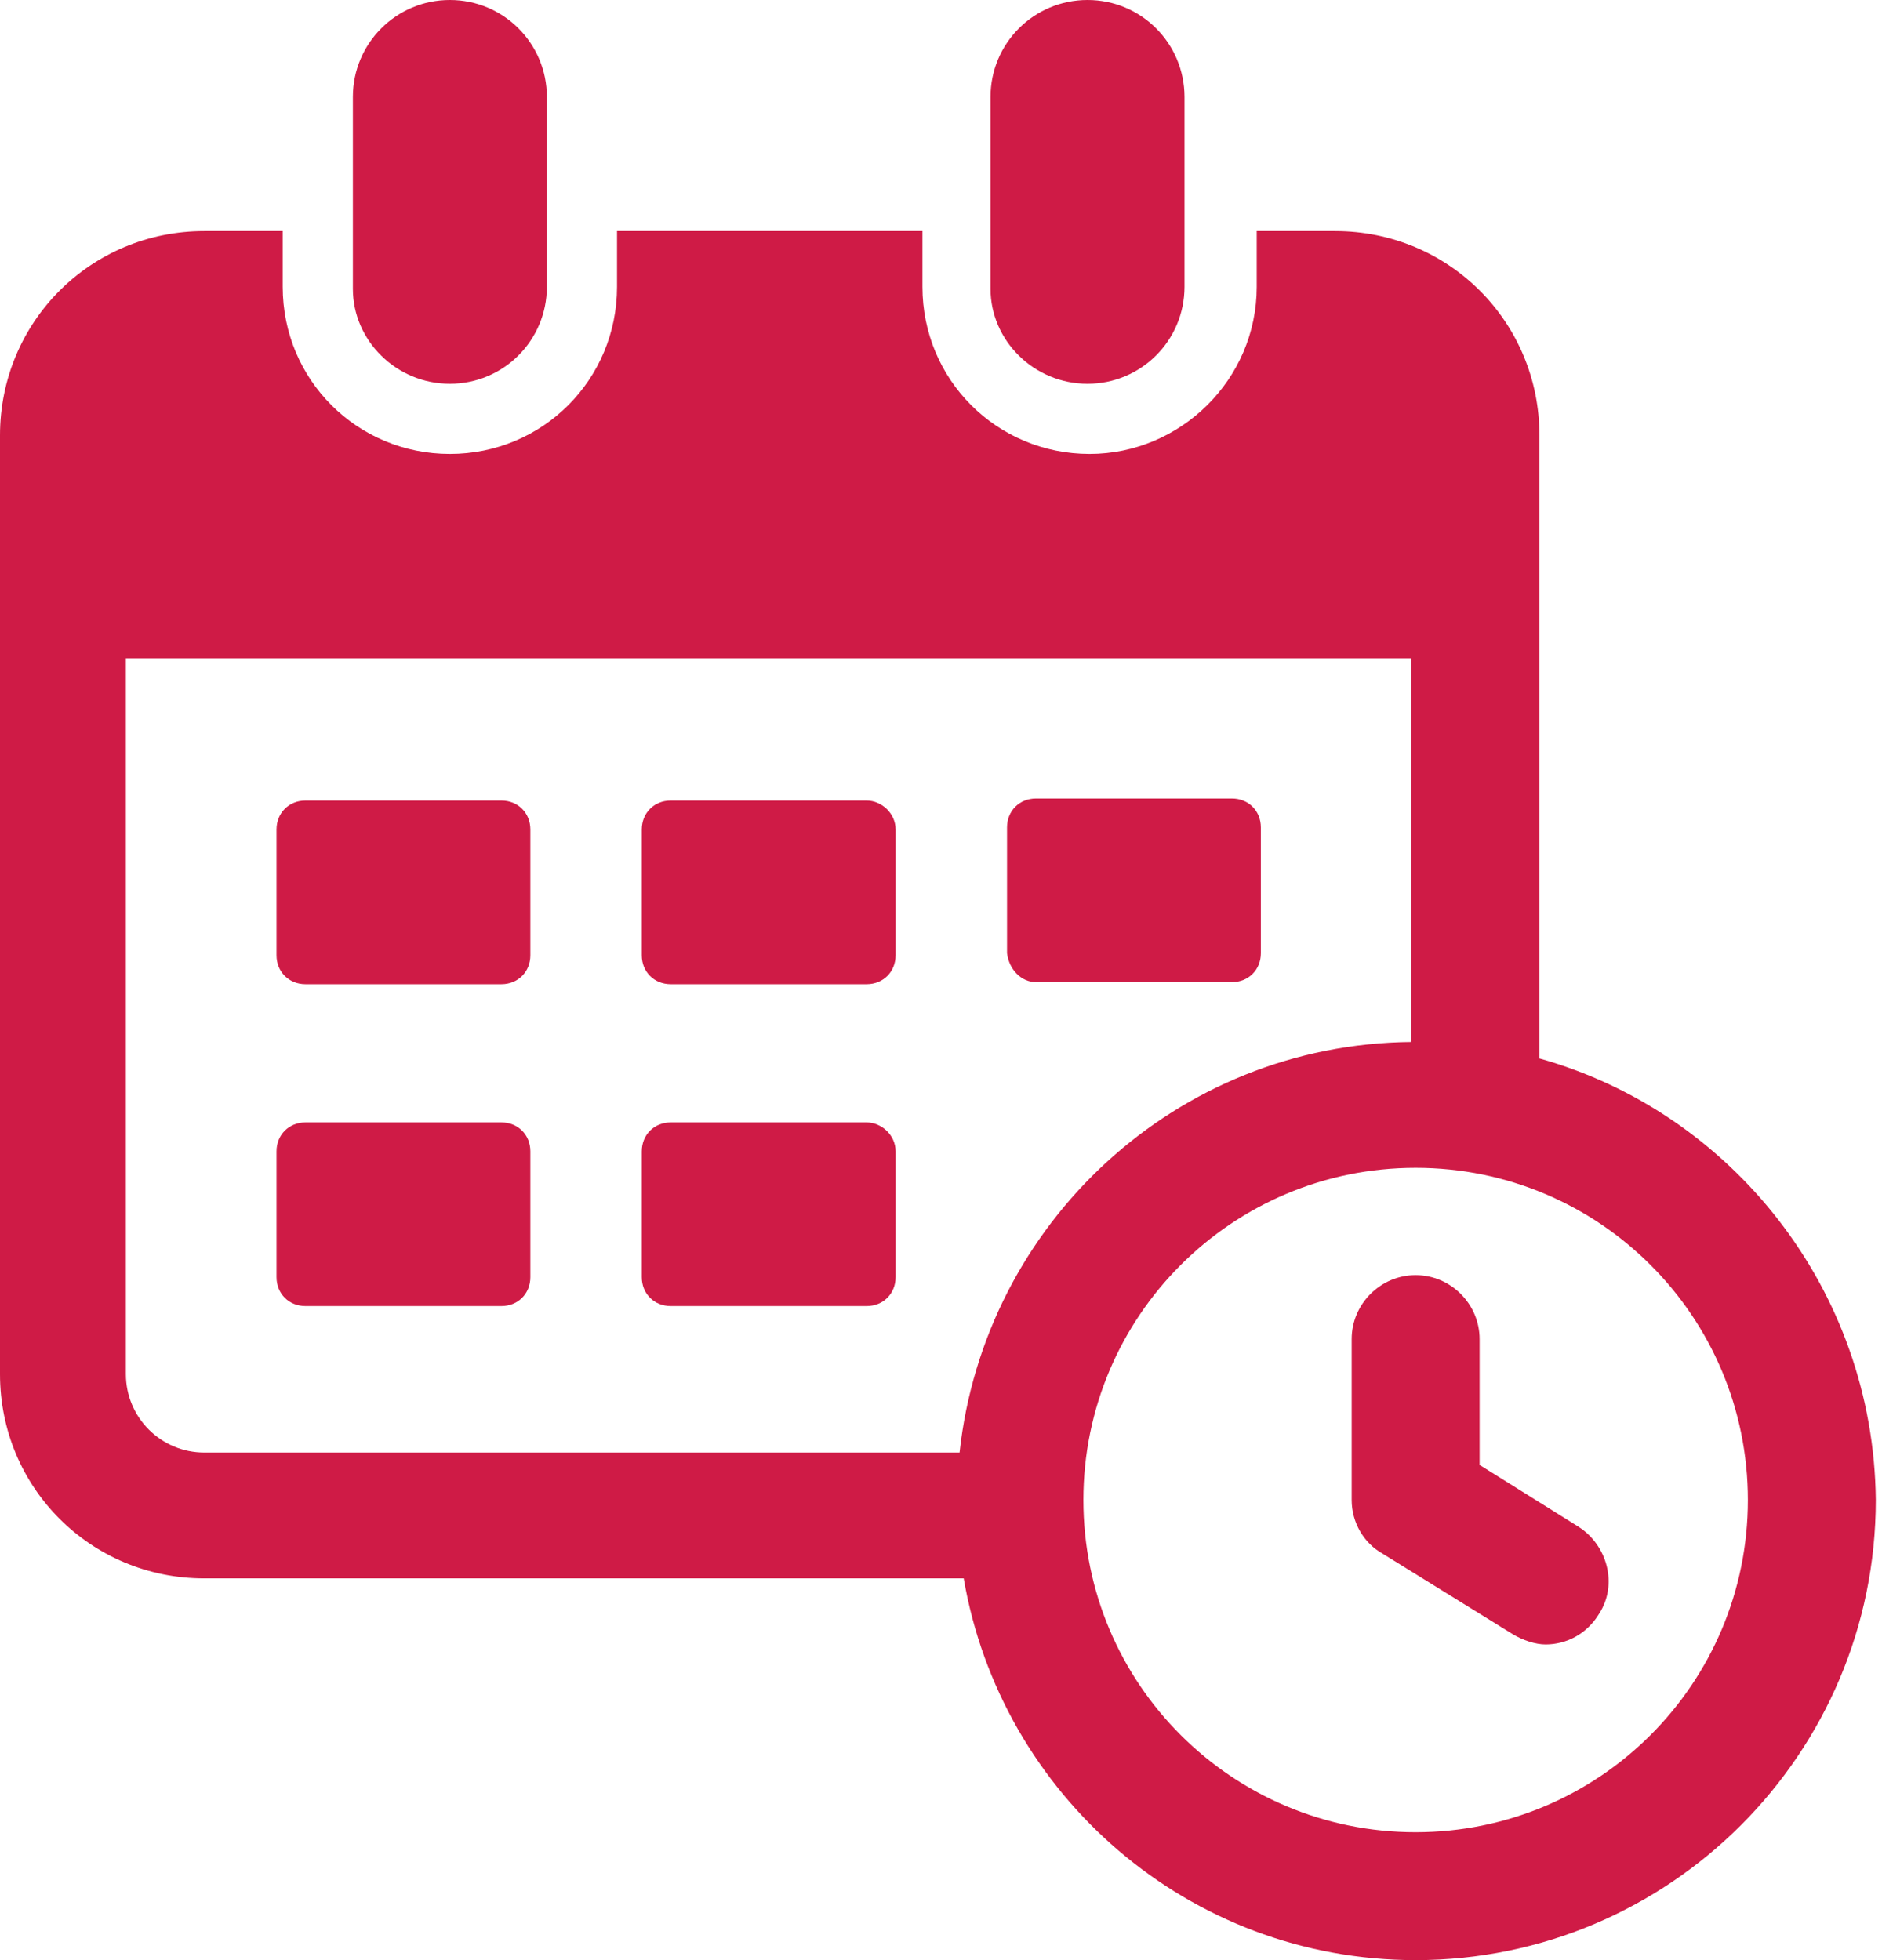<svg width="96" height="100" viewBox="0 0 96 100" fill="none" xmlns="http://www.w3.org/2000/svg">
<path d="M22.947 19.579C25.684 19.579 27.895 17.368 27.895 14.632V4.947C27.895 2.211 25.684 0 22.947 0C20.211 0 18 2.211 18 4.947V14.737C18 17.368 20.211 19.579 22.947 19.579Z" fill="#CF1B46"/>
<path d="M55.474 19.579C58.211 19.579 60.421 17.368 60.421 14.632V4.947C60.421 2.211 58.211 0 55.474 0C52.737 0 50.526 2.211 50.526 4.947V14.737C50.526 17.368 52.737 19.579 55.474 19.579Z" fill="#CF1B46"/>
<path d="M25.579 40.842H15.579C14.737 40.842 14.105 41.474 14.105 42.316V48.737C14.105 49.579 14.737 50.211 15.579 50.211H25.579C26.421 50.211 27.053 49.579 27.053 48.737V42.316C27.053 41.474 26.421 40.842 25.579 40.842Z" fill="#CF1B46"/>
<path d="M44.211 40.842H34.211C33.368 40.842 32.737 41.474 32.737 42.316V48.737C32.737 49.579 33.368 50.211 34.211 50.211H44.211C45.053 50.211 45.684 49.579 45.684 48.737V42.316C45.684 41.474 44.947 40.842 44.211 40.842Z" fill="#CF1B46"/>
<path d="M52.842 50.105H62.842C63.684 50.105 64.316 49.474 64.316 48.632V42.211C64.316 41.368 63.684 40.737 62.842 40.737H52.842C52 40.737 51.368 41.368 51.368 42.211V48.632C51.474 49.474 52.105 50.105 52.842 50.105Z" fill="#CF1B46"/>
<path d="M25.579 57.263H15.579C14.737 57.263 14.105 57.895 14.105 58.737V65.158C14.105 66 14.737 66.632 15.579 66.632H25.579C26.421 66.632 27.053 66 27.053 65.158V58.737C27.053 57.895 26.421 57.263 25.579 57.263Z" fill="#CF1B46"/>
<path d="M44.211 57.263H34.211C33.368 57.263 32.737 57.895 32.737 58.737V65.158C32.737 66 33.368 66.632 34.211 66.632H44.211C45.053 66.632 45.684 66 45.684 65.158V58.737C45.684 57.895 44.947 57.263 44.211 57.263Z" fill="#CF1B46"/>
<path fill-rule="evenodd" clip-rule="evenodd" d="M78.526 54V22.21C78.526 16.421 73.895 11.79 68.105 11.79H64.105V14.632C64.105 19.368 60.211 23.158 55.579 23.158C50.842 23.158 47.053 19.368 47.053 14.632V11.79H31.474V14.632C31.474 19.368 27.684 23.158 22.947 23.158C18.21 23.158 14.421 19.368 14.421 14.632V11.79H10.421C4.632 11.79 0 16.421 0 22.21V70.105C0 75.895 4.632 80.526 10.421 80.526H49.158C51.053 91.579 60.632 100 72.21 100C85.158 100 95.684 89.474 95.684 76.526C95.579 65.79 88.316 56.737 78.526 54ZM6.421 70.105V33.579H72V53.158C60 53.263 50.211 62.421 48.947 74.105H10.421C8.211 74.105 6.421 72.316 6.421 70.105ZM55.263 76.526C55.263 85.895 62.842 93.474 72.21 93.474C81.579 93.474 89.158 85.895 89.158 76.526C89.158 67.158 81.579 59.579 72.21 59.579C62.842 59.579 55.263 67.158 55.263 76.526Z" fill="#CF1B46"/>
<path d="M80.526 77.895L75.474 74.737V68.316C75.474 66.526 74 65.053 72.211 65.053C70.421 65.053 68.948 66.526 68.948 68.316V76.526C68.948 77.684 69.579 78.737 70.526 79.263L77.158 83.368C77.684 83.684 78.316 83.895 78.842 83.895C79.895 83.895 80.948 83.368 81.579 82.316C82.526 80.842 82 78.842 80.526 77.895Z" fill="#CF1B46"/>
</svg>
